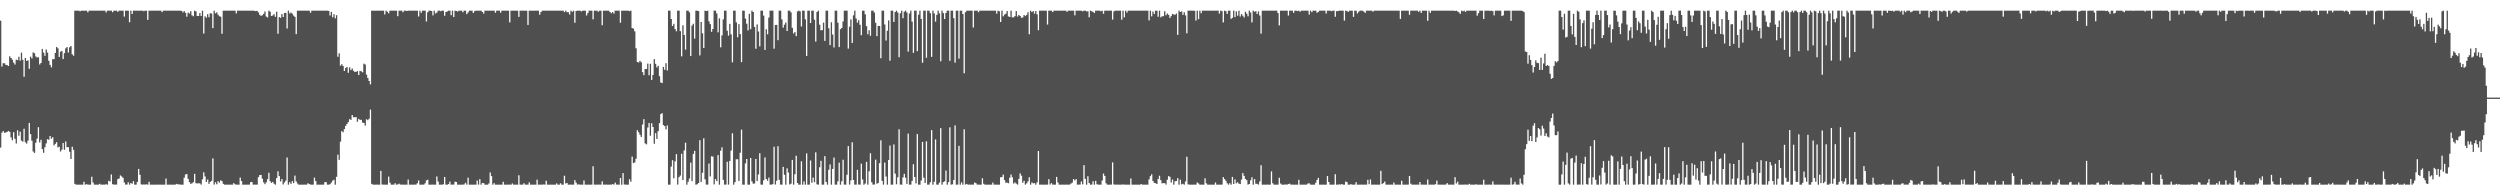 <svg xmlns="http://www.w3.org/2000/svg" width="1920" height="150"><path fill="#4f4f4f" d="M0 15.873h1v97.484H0zM1 51.169h1v50.68H1zM2 48.534h1v52.103H2zM3 48.564h1v53.44H3zM4 49.837h1v51.902H4zM5 50.045h1v51.215H5zM6 50.672h1v49.895H6zM7 43.236h1v58.015H7zM8 44.559h1v60.986H8zM9 45.811h1v61.916H9zM10 48.07h1v53.484H10zM11 49.555h1v57.054H11zM12 45.818h1v64.402H12zM13 46.175h1v53.864H13zM14 43.588h1v60.639H14zM15 46.568h1v54.571H15zM16 40.379h1v67.654H16zM17 45.923h1v62.863H17zM18 58.93h1v39.913H18zM19 44.506h1v64.77H19zM20 46.738h1v63.564H20zM21 46.328h1v61.721H21zM22 52.819h1v41.582H22zM23 43.524h1v59.462H23zM24 44.904h1v63.122H24zM25 40.249h1v76.063H25zM26 40.933h1v76.542H26zM27 43.343h1v66.274H27zM28 44.186h1v62.268H28zM29 43.932h1v53.744H29zM30 49.491h1v59.936H30zM31 48.322h1v59.066H31zM32 37.569h1v76.908H32zM33 40.418h1v76.944H33zM34 42.874h1v70.231H34zM35 38.061h1v72.09H35zM36 40.407h1v66.512H36zM37 46.678h1v60.643H37zM38 49.798h1v54.64H38zM39 51.691h1v54.83H39zM40 45.438h1v59.913H40zM41 45.479h1v66.203H41zM42 40.665h1v69.771H42zM43 36.069h1v73.161H43zM44 37.129h1v76.079H44zM45 43.732h1v68.966H45zM46 39.743h1v76.565H46zM47 39.134h1v75.75H47zM48 45.369h1v64.447H48zM49 40.803h1v74.212H49zM50 37.127h1v71.54H50zM51 36.131h1v76.896H51zM52 40.343h1v72.726H52zM53 36.374h1v80.142H53zM54 35.332h1v86.796H54zM55 41.732h1v70.952H55zM56 42.819h1v72.264H56zM57 8.201h1v133.028H57zM58 8.203h1v133.612H58zM59 8.201h1v133.607H59zM60 8.203h1v133.598H60zM61 8.643h1v133.172H61zM62 8.203h1v133.598H62zM63 8.196h1v133.607H63zM64 8.219h1v131.369H64zM65 8.21h1v133.607H65zM66 8.192h1v133.216H66zM67 9.467h1v132.337H67zM68 8.194h1v133.616H68zM69 8.189h1v133.612H69zM70 8.187h1v127.537H70zM71 8.187h1v131.996H71zM72 8.203h1v133.605H72zM73 8.187h1v133.616H73zM74 8.196h1v133.616H74zM75 8.185h1v133.626H75zM76 8.194h1v132.948H76zM77 8.208h1v133.584H77zM78 8.21h1v133.593H78zM79 8.21h1v133.582H79zM80 8.205h1v133.6H80zM81 9.579h1v131.868H81zM82 8.176h1v133.626H82zM83 8.199h1v130.661H83zM84 8.189h1v131.156H84zM85 8.208h1v125.793H85zM86 9.364h1v132.113H86zM87 8.21h1v133.58H87zM88 8.199h1v133.589H88zM89 8.194h1v133.605H89zM90 9.05h1v128.537H90zM91 8.192h1v128.858H91zM92 8.192h1v126.516H92zM93 8.192h1v127.315H93zM94 8.212h1v128.407H94zM95 12.751h1v127.377H95zM96 8.203h1v133.587H96zM97 8.192h1v133.532H97zM98 8.199h1v131.804H98zM99 17.077h1v124.736H99zM100 8.205h1v132.303H100zM101 10.732h1v130.373H101zM102 8.196h1v130.938H102zM103 8.189h1v133.635H103zM104 8.189h1v133.612H104zM105 8.199h1v131.501H105zM106 8.256h1v121.467H106zM107 8.208h1v126.042H107zM108 8.205h1v133.417H108zM109 8.189h1v133.605H109zM110 8.613h1v133.069H110zM111 8.189h1v133.605H111zM112 8.21h1v133.298H112zM113 15.271h1v126.551H113zM114 8.196h1v131.449H114zM115 8.185h1v133.63H115zM116 8.178h1v133.637H116zM117 8.199h1v133.626H117zM118 8.189h1v133.623H118zM119 8.185h1v133.63H119zM120 8.203h1v133.61H120zM121 8.196h1v133.591H121zM122 8.203h1v133.598H122zM123 8.199h1v133.621H123zM124 9.304h1v132.504H124zM125 8.199h1v133.623H125zM126 8.196h1v133.603H126zM127 8.192h1v128.913H127zM128 8.196h1v133.619H128zM129 8.18h1v133.63H129zM130 8.183h1v133.628H130zM131 8.185h1v133.626H131zM132 8.187h1v133.626H132zM133 8.194h1v133.61H133zM134 8.21h1v133.596H134zM135 8.189h1v133.035H135zM136 8.196h1v133.388H136zM137 8.187h1v133.339H137zM138 8.192h1v133.61H138zM139 8.402h1v133.406H139zM140 9.499h1v132.305H140zM141 8.514h1v128.011H141zM142 9.879h1v124.127H142zM143 12.797h1v120.904H143zM144 9.661h1v127.672H144zM145 10.382h1v129.442H145zM146 8.578h1v132.618H146zM147 11.781h1v129.009H147zM148 12.467h1v127.469H148zM149 8.196h1v125.351H149zM150 8.762h1v131.946H150zM151 12.231h1v128.684H151zM152 12.312h1v128.45H152zM153 10.034h1v130.785H153zM154 12.298h1v129.497H154zM155 8.194h1v129.517H155zM156 25.729h1v106.615H156zM157 12.554h1v122.962H157zM158 13.582h1v126.152H158zM159 10.911h1v126.947H159zM160 13.188h1v128.029H160zM161 10.197h1v129.515H161zM162 10.419h1v128.414H162zM163 21.618h1v100.057H163zM164 8.199h1v133.593H164zM165 10.249h1v129.746H165zM166 9.494h1v132.039H166zM167 11.24h1v127.897H167zM168 12.479h1v127.821H168zM169 12.792h1v125.718H169zM170 25.957h1v113.147H170zM171 8.173h1v133.062H171zM172 8.196h1v133.612H172zM173 8.192h1v133.619H173zM174 8.205h1v133.593H174zM175 8.199h1v133.605H175zM176 8.199h1v133.605H176zM177 8.194h1v133.612H177zM178 8.196h1v133.63H178zM179 8.189h1v132.463H179zM180 8.199h1v133.335H180zM181 10.286h1v131.522H181zM182 8.189h1v133.612H182zM183 8.199h1v133.619H183zM184 8.199h1v128.205H184zM185 8.196h1v130.883H185zM186 8.189h1v133.626H186zM187 8.183h1v133.632H187zM188 8.192h1v133.619H188zM189 8.205h1v133.6H189zM190 8.187h1v133.63H190zM191 8.185h1v133.614H191zM192 8.194h1v131.712H192zM193 8.208h1v131.492H193zM194 8.185h1v133.632H194zM195 8.352h1v133.44H195zM196 8.546h1v133.259H196zM197 8.281h1v133.518H197zM198 9.544h1v126.503H198zM199 11.417h1v123.019H199zM200 12.167h1v122.17H200zM201 11.749h1v125.541H201zM202 10.638h1v129.458H202zM203 8.814h1v132.667H203zM204 12.714h1v127.331H204zM205 13.424h1v124.131H205zM206 8.212h1v124.459H206zM207 9.032h1v130.165H207zM208 12.273h1v128.158H208zM209 11.897h1v127.768H209zM210 10.84h1v130.277H210zM211 12.927h1v128.876H211zM212 8.988h1v127.784H212zM213 25.93h1v105.663H213zM214 13.097h1v122.161H214zM215 13.694h1v125.631H215zM216 10.783h1v126.761H216zM217 13.078h1v128.611H217zM218 10.039h1v130.039H218zM219 9.837h1v128.849H219zM220 21.911h1v99.098H220zM221 8.212h1v133.598H221zM222 10.366h1v129.554H222zM223 9.65h1v131.584H223zM224 10.572h1v128.521H224zM225 11.991h1v128.634H225zM226 12.964h1v121.886H226zM227 26.202h1v113.118H227zM228 8.205h1v132.726H228zM229 8.192h1v133.61H229zM230 8.185h1v133.623H230zM231 8.199h1v133.603H231zM232 8.187h1v133.635H232zM233 8.203h1v133.598H233zM234 8.212h1v133.584H234zM235 8.189h1v133.616H235zM236 8.205h1v132.538H236zM237 8.199h1v133.159H237zM238 9.792h1v132.007H238zM239 8.196h1v133.616H239zM240 8.189h1v133.612H240zM241 8.189h1v128.221H241zM242 8.203h1v130.897H242zM243 8.192h1v133.621H243zM244 8.199h1v133.605H244zM245 8.185h1v133.637H245zM246 8.192h1v133.621H246zM247 8.192h1v133.628H247zM248 8.192h1v133.623H248zM249 8.203h1v131.678H249zM250 8.201h1v131.689H250zM251 8.201h1v133.605H251zM252 8.409h1v133.406H252zM253 11.902h1v129.558H253zM254 9.1h1v131.158H254zM255 13.271h1v125.461H255zM256 10.895h1v127.21H256zM257 14.081h1v127.727H257zM258 11.68h1v124.097H258zM259 43.575h1v75.235H259zM260 40.981h1v81.799H260zM261 50.377h1v58.444H261zM262 49.294h1v51.437H262zM263 50.697h1v50.884H263zM264 54.506h1v44.594H264zM265 52.281h1v44.381H265zM266 51.46h1v43.722H266zM267 55.936h1v37.842H267zM268 51.739h1v39.815H268zM269 53.849h1v38.224H269zM270 52.592h1v35.713H270zM271 54.359h1v35.701H271zM272 55.22h1v34.823H272zM273 55.197h1v34.731H273zM274 54.579h1v38.892H274zM275 57.651h1v33.639H275zM276 54.446h1v37.62H276zM277 54.847h1v37.185H277zM278 55.534h1v38.613H278zM279 48.873h1v45.555H279zM280 49.574h1v46.889H280zM281 57.273h1v34.335H281zM282 59.91h1v32.399H282zM283 62.183h1v28.995H283zM284 64.787h1v19.391H284zM285 8.196h1v133.01H285zM286 8.192h1v133.616H286zM287 8.194h1v133.612H287zM288 8.224h1v133.587H288zM289 8.194h1v133.603H289zM290 8.208h1v133.598H290zM291 8.196h1v133.61H291zM292 8.194h1v123.042H292zM293 8.196h1v133.523H293zM294 8.199h1v133.596H294zM295 11.034h1v130.776H295zM296 8.185h1v133.623H296zM297 9.057h1v132.763H297zM298 10.224h1v125.404H298zM299 8.183h1v132.087H299zM300 8.205h1v133.6H300zM301 8.18h1v133.63H301zM302 8.178h1v133.635H302zM303 8.199h1v132.52H303zM304 8.194h1v133.61H304zM305 12.463h1v129.151H305zM306 8.203h1v132.85H306zM307 8.208h1v133.571H307zM308 8.21h1v133.582H308zM309 9.432h1v132.38H309zM310 8.199h1v133.616H310zM311 8.201h1v133.61H311zM312 8.425h1v133.383H312zM313 8.187h1v129.67H313zM314 8.189h1v133.639H314zM315 8.208h1v133.603H315zM316 8.196h1v133.616H316zM317 8.194h1v133.626H317zM318 8.189h1v133.607H318zM319 8.196h1v133.6H319zM320 8.199h1v132.564H320zM321 12.637h1v125.962H321zM322 8.199h1v133.603H322zM323 9.883h1v131.923H323zM324 8.201h1v133.614H324zM325 8.199h1v133.6H325zM326 8.183h1v132.607H326zM327 16.498h1v122.046H327zM328 9.462h1v128.565H328zM329 8.194h1v133.626H329zM330 8.187h1v133.626H330zM331 8.434h1v133.374H331zM332 11.829h1v129.97H332zM333 8.187h1v133.619H333zM334 10.345h1v131.474H334zM335 9.686h1v125.862H335zM336 8.203h1v131.192H336zM337 8.208h1v133.598H337zM338 8.622h1v133.191H338zM339 8.201h1v133.607H339zM340 8.201h1v133.303H340zM341 12.06h1v123.884H341zM342 9.194h1v132.625H342zM343 8.801h1v133.01H343zM344 8.185h1v133.184H344zM345 8.189h1v131.348H345zM346 11.648h1v130.158H346zM347 8.194h1v133.605H347zM348 13.053h1v128.737H348zM349 8.189h1v131.355H349zM350 8.45h1v131.332H350zM351 8.883h1v132.925H351zM352 8.203h1v133.598H352zM353 8.203h1v133.605H353zM354 8.189h1v133.619H354zM355 9.418h1v132.392H355zM356 8.199h1v133.424H356zM357 8.196h1v132.131H357zM358 10.867h1v130.929H358zM359 9.647h1v126.791H359zM360 8.187h1v133.621H360zM361 8.205h1v133.598H361zM362 8.189h1v133.61H362zM363 9.977h1v131.838H363zM364 8.599h1v133.204H364zM365 8.189h1v133.614H365zM366 8.18h1v130.455H366zM367 8.201h1v133.589H367zM368 8.203h1v129.357H368zM369 8.21h1v133.605H369zM370 9.21h1v131.355H370zM371 10.46h1v130.167H371zM372 8.203h1v133.612H372zM373 8.194h1v133.612H373zM374 8.189h1v133.619H374zM375 8.21h1v132.667H375zM376 8.187h1v124.282H376zM377 8.208h1v127.059H377zM378 8.194h1v133.621H378zM379 8.201h1v132.449H379zM380 9.803h1v132.005H380zM381 8.194h1v133.616H381zM382 8.215h1v133.6H382zM383 8.201h1v133.605H383zM384 9.739h1v132.065H384zM385 8.185h1v133.619H385zM386 8.194h1v131.43H386zM387 8.199h1v133.605H387zM388 8.196h1v133.612H388zM389 8.196h1v133.61H389zM390 8.187h1v133.612H390zM391 17.203h1v124.546H391zM392 8.194h1v133.614H392zM393 8.201h1v132.678H393zM394 8.201h1v133.621H394zM395 8.196h1v133.616H395zM396 8.194h1v133.614H396zM397 8.201h1v133.6H397zM398 12.975h1v121.616H398zM399 8.196h1v133.614H399zM400 8.185h1v133.621H400zM401 8.183h1v133.61H401zM402 8.196h1v132.55H402zM403 8.189h1v133.619H403zM404 8.196h1v133.621H404zM405 19.151h1v122.635H405zM406 8.178h1v131.845H406zM407 8.185h1v133.63H407zM408 8.185h1v133.63H408zM409 8.242h1v133.568H409zM410 8.196h1v133.628H410zM411 8.183h1v133.621H411zM412 8.196h1v129.796H412zM413 8.192h1v133.614H413zM414 11.293h1v130.506H414zM415 9.233h1v132.582H415zM416 8.196h1v133.603H416zM417 8.199h1v133.495H417zM418 8.203h1v133.596H418zM419 8.196h1v130.6H419zM420 8.189h1v133.637H420zM421 8.187h1v133.632H421zM422 8.201h1v133.603H422zM423 8.185h1v133.63H423zM424 8.201h1v133.623H424zM425 8.201h1v133.607H425zM426 8.21h1v133.6H426zM427 8.194h1v132.66H427zM428 8.199h1v133.621H428zM429 8.183h1v133.626H429zM430 8.183h1v132.547H430zM431 8.199h1v133.61H431zM432 8.194h1v133.61H432zM433 9.327h1v125.66H433zM434 8.196h1v132.689H434zM435 9.313h1v131.192H435zM436 9.435h1v132.369H436zM437 11.188h1v130.613H437zM438 8.208h1v133.587H438zM439 9.075h1v132.74H439zM440 8.203h1v133.603H440zM441 17.505h1v120.838H441zM442 8.432h1v131.927H442zM443 8.199h1v133.61H443zM444 8.201h1v133.321H444zM445 8.199h1v133.623H445zM446 8.757h1v133.044H446zM447 8.203h1v133.61H447zM448 8.212h1v130.382H448zM449 8.21h1v133.6H449zM450 11.861h1v129.968H450zM451 10.096h1v131.714H451zM452 8.192h1v133.619H452zM453 8.18h1v133.63H453zM454 8.199h1v133.621H454zM455 14.854h1v112.822H455zM456 8.189h1v133.603H456zM457 8.208h1v133.593H457zM458 8.185h1v133.63H458zM459 9.013h1v132.786H459zM460 8.203h1v133.591H460zM461 8.192h1v133.621H461zM462 19.338h1v119.906H462zM463 8.201h1v133.612H463zM464 8.192h1v133.605H464zM465 8.203h1v133.596H465zM466 8.203h1v133.61H466zM467 8.203h1v133.61H467zM468 9.199h1v132.6H468zM469 10.174h1v131.632H469zM470 9.281h1v132.085H470zM471 10.444h1v131.355H471zM472 8.192h1v132.062H472zM473 8.199h1v133.598H473zM474 8.205h1v133.593H474zM475 8.192h1v133.616H475zM476 17.484h1v119.233H476zM477 8.201h1v133.616H477zM478 8.194h1v124.781H478zM479 8.192h1v133.472H479zM480 8.194h1v133.612H480zM481 8.21h1v133.603H481zM482 8.189h1v133.621H482zM483 8.549h1v129.084H483zM484 8.194h1v131.341H484zM485 21.568h1v98.702H485zM486 21.954h1v103.305H486zM487 24.051h1v100.684H487zM488 37.093h1v84.8H488zM489 47.639h1v52.332H489zM490 47.953h1v53.626H490zM491 46.747h1v56.709H491zM492 47.839h1v57.304H492zM493 55.41h1v40.24H493zM494 57.758h1v33.761H494zM495 53.041h1v57.089H495zM496 53.011h1v57.862H496zM497 48.839h1v49.128H497zM498 57.802h1v36.642H498zM499 48.983h1v55.28H499zM500 61.384h1v33.287H500zM501 57.571h1v39.975H501zM502 45.412h1v64.987H502zM503 48.983h1v53.241H503zM504 51.775h1v54.889H504zM505 50.544h1v50.163H505zM506 58.543h1v36.084H506zM507 63.322h1v24.31H507zM508 63.789h1v23.124H508zM509 51.377h1v44.708H509zM510 53.625h1v43.184H510zM511 48.55h1v50.81H511zM512 54.131h1v42.222H512zM513 8.192h1v133.614H513zM514 8.205h1v133.61H514zM515 14.614h1v113.355H515zM516 19.949h1v103.078H516zM517 18.301h1v118.606H517zM518 22.311h1v101.588H518zM519 24.005h1v94.365H519zM520 8.201h1v133.596H520zM521 8.194h1v127.915H521zM522 23.904h1v110.92H522zM523 43.263h1v74.83H523zM524 19.466h1v118.844H524zM525 26.834h1v88.718H525zM526 38.072h1v71.479H526zM527 8.199h1v133.607H527zM528 8.203h1v131.364H528zM529 9.469h1v127.626H529zM530 43.05h1v81.852H530zM531 19.677h1v119.442H531zM532 18.217h1v99.979H532zM533 29.659h1v86.219H533zM534 8.203h1v133.616H534zM535 8.21h1v133.298H535zM536 8.508h1v132.058H536zM537 42.565h1v65.106H537zM538 16.914h1v122.795H538zM539 25.594h1v107.075H539zM540 36.852h1v69.405H540zM541 8.189h1v129.544H541zM542 8.423h1v133.374H542zM543 8.205h1v133.587H543zM544 16.37h1v109.286H544zM545 18.542h1v116.922H545zM546 24.426h1v95.58H546zM547 22.272h1v97.995H547zM548 8.194h1v133.404H548zM549 8.185h1v129.348H549zM550 10.341h1v128.762H550zM551 24.811h1v94.266H551zM552 14.099h1v127.707H552zM553 36.376h1v79.403H553zM554 27.166h1v86.001H554zM555 14.868h1v123.262H555zM556 8.189h1v133.6H556zM557 8.199h1v133.596H557zM558 23.595h1v100.632H558zM559 27.386h1v114.411H559zM560 18.329h1v105.26H560zM561 26.376h1v89.306H561zM562 47.896h1v54.456H562zM563 8.208h1v133.603H563zM564 8.199h1v131.678H564zM565 17.196h1v105.141H565zM566 28.631h1v93.708H566zM567 18.514h1v120.46H567zM568 26.175h1v91.135H568zM569 47.74h1v51.836H569zM570 8.194h1v133.612H570zM571 8.189h1v133.616H571zM572 14.289h1v111.181H572zM573 18.217h1v103.879H573zM574 23.344h1v118.469H574zM575 10.577h1v131.243H575zM576 22.446h1v98.885H576zM577 8.187h1v131.172H577zM578 9.222h1v131.847H578zM579 20.675h1v120.218H579zM580 37.438h1v84.637H580zM581 18.764h1v120.309H581zM582 24.193h1v109.785H582zM583 35.582h1v82.117H583zM584 8.196h1v133.598H584zM585 8.196h1v133.61H585zM586 11.971h1v126.493H586zM587 38.372h1v82.504H587zM588 22.442h1v115.004H588zM589 26.31h1v112.516H589zM590 13.543h1v122.843H590zM591 8.185h1v133.612H591zM592 8.21h1v133.582H592zM593 8.205h1v133.255H593zM594 37.39h1v75.299H594zM595 19.224h1v122.518H595zM596 19.084h1v119.709H596zM597 30.892h1v81.408H597zM598 8.194h1v129.906H598zM599 8.196h1v133.6H599zM600 14.909h1v126.908H600zM601 21.224h1v106.919H601zM602 18.945h1v115.322H602zM603 17.315h1v124.489H603zM604 23.82h1v105.48H604zM605 8.199h1v124.333H605zM606 8.192h1v133.456H606zM607 9.471h1v131.588H607zM608 21.332h1v101.481H608zM609 25.706h1v116.098H609zM610 24.607h1v109.172H610zM611 27.77h1v91.856H611zM612 8.778h1v131.749H612zM613 8.201h1v133.607H613zM614 8.695h1v133.108H614zM615 20.316h1v103.529H615zM616 8.196h1v133.612H616zM617 8.196h1v131.117H617zM618 14.852h1v126.949H618zM619 42.957h1v74.869H619zM620 8.196h1v133.614H620zM621 8.199h1v133.614H621zM622 17.654h1v105.619H622zM623 8.208h1v132.099H623zM624 8.183h1v128.237H624zM625 15.099h1v124.839H625zM626 31.973h1v85.017H626zM627 9.194h1v132.376H627zM628 8.192h1v133.623H628zM629 18.926h1v109.547H629zM630 23.229h1v100.288H630zM631 23.124h1v118.689H631zM632 17.374h1v124.431H632zM633 31.416h1v88.478H633zM634 8.187h1v131.556H634zM635 8.203h1v133.603H635zM636 21.769h1v108.613H636zM637 34.639h1v91.662H637zM638 17.1h1v124.715H638zM639 26.521h1v103.223H639zM640 36.47h1v84.518H640zM641 8.183h1v133.612H641zM642 8.199h1v133.614H642zM643 17.388h1v121.87H643zM644 36.136h1v88.812H644zM645 22.403h1v119.41H645zM646 21.449h1v117.739H646zM647 16.493h1v106.193H647zM648 8.208h1v133.582H648zM649 8.21h1v133.605H649zM650 8.203h1v126.042H650zM651 37.342h1v74.912H651zM652 20.476h1v121.312H652zM653 14.891h1v123.669H653zM654 32.954h1v76.303H654zM655 11.765h1v126.452H655zM656 8.203h1v133.603H656zM657 14.165h1v127.629H657zM658 17.395h1v113.076H658zM659 15.502h1v126.205H659zM660 18.983h1v122.82H660zM661 27.033h1v98.659H661zM662 8.219h1v129.62H662zM663 8.196h1v133.63H663zM664 11.021h1v129.924H664zM665 20.119h1v104.172H665zM666 26.312h1v115.471H666zM667 23.268h1v108.318H667zM668 27.496h1v90.174H668zM669 8.187h1v131.792H669zM670 8.185h1v133.607H670zM671 9.604h1v132.092H671zM672 17.523h1v105.122H672zM673 27.743h1v113.369H673zM674 19.874h1v120.63H674zM675 19.958h1v105.351H675zM676 44.742h1v63.058H676zM677 8.194h1v130.737H677zM678 8.194h1v133.621H678zM679 18.773h1v106.072H679zM680 31.116h1v104.461H680zM681 23.589h1v118.215H681zM682 15.726h1v107.171H682zM683 46.593h1v65.203H683zM684 8.205h1v133.605H684zM685 8.187h1v133.616H685zM686 16.914h1v94.028H686zM687 9.247h1v124.065H687zM688 8.176h1v133.335H688zM689 9.634h1v126.471H689zM690 43.95h1v55.338H690zM691 10.172h1v131.6H691zM692 8.205h1v133.596H692zM693 13.987h1v122.255H693zM694 9.013h1v124.479H694zM695 8.185h1v128.322H695zM696 9.59h1v131.607H696zM697 39.629h1v62.953H697zM698 10.414h1v131.392H698zM699 8.196h1v133.598H699zM700 16.599h1v122.376H700zM701 40.601h1v85.521H701zM702 8.199h1v127.755H702zM703 8.194h1v132.667H703zM704 39.281h1v63.676H704zM705 11.339h1v130.462H705zM706 8.187h1v133.644H706zM707 14.527h1v124.134H707zM708 48.166h1v60.817H708zM709 8.205h1v128.249H709zM710 8.201h1v132.367H710zM711 44.373h1v64.189H711zM712 8.189h1v133.612H712zM713 8.199h1v133.598H713zM714 10.128h1v129.856H714zM715 43.673h1v56.281H715zM716 8.201h1v133.612H716zM717 10.366h1v129.268H717zM718 16.644h1v90.48H718zM719 11.428h1v130.364H719zM720 8.185h1v133.619H720zM721 10.249h1v130.014H721zM722 47.067h1v51.364H722zM723 8.192h1v133.612H723zM724 10.098h1v129.737H724zM725 14.6h1v124.658H725zM726 9.993h1v120.973H726zM727 8.18h1v133.642H727zM728 8.194h1v131.609H728zM729 46.701h1v51.103H729zM730 8.196h1v133.61H730zM731 8.215h1v133.374H731zM732 13.948h1v124.25H732zM733 48.148h1v48.144H733zM734 8.201h1v133.603H734zM735 8.208h1v133.584H735zM736 45.033h1v66.986H736zM737 8.199h1v133.605H737zM738 8.201h1v131.863H738zM739 10.732h1v131.074H739zM740 56.245h1v43.09H740zM741 9.391h1v132.321H741zM742 8.189h1v133.081H742zM743 8.194h1v133.621H743zM744 8.196h1v133.6H744zM745 8.201h1v133.612H745zM746 8.192h1v133.591H746zM747 21.128h1v120.685H747zM748 8.201h1v132.005H748zM749 8.192h1v132.467H749zM750 8.185h1v133.527H750zM751 9.384h1v132.426H751zM752 8.183h1v133.621H752zM753 8.192h1v133.607H753zM754 8.187h1v128.714H754zM755 8.212h1v132.907H755zM756 8.176h1v133.635H756zM757 8.183h1v133.635H757zM758 8.187h1v133.632H758zM759 8.187h1v133.632H759zM760 8.199h1v133.607H760zM761 8.189h1v133.614H761zM762 8.208h1v132.026H762zM763 8.201h1v133.603H763zM764 8.199h1v133.6H764zM765 10.497h1v131.312H765zM766 8.173h1v133.63H766zM767 8.631h1v133.182H767zM768 16.905h1v119.304H768zM769 8.203h1v127.761H769zM770 12.536h1v121.552H770zM771 11.201h1v127.084H771zM772 10.538h1v129.799H772zM773 8.508h1v131.767H773zM774 12.575h1v128.174H774zM775 13.055h1v123.44H775zM776 8.194h1v125.871H776zM777 13.371h1v122.836H777zM778 13.312h1v127.64H778zM779 12.371h1v127.711H779zM780 8.489h1v132.566H780zM781 12.719h1v129.078H781zM782 11.483h1v125.871H782zM783 12.309h1v120.819H783zM784 13.676h1v121.211H784zM785 13.433h1v126.906H785zM786 11.54h1v127.249H786zM787 12.403h1v129.396H787zM788 11.43h1v129.371H788zM789 9.384h1v129.863H789zM790 26.296h1v109.838H790zM791 8.185h1v133.632H791zM792 9.281h1v130.838H792zM793 8.519h1v132.287H793zM794 10.517h1v130.135H794zM795 8.446h1v133.36H795zM796 10.989h1v129.091H796zM797 23.199h1v92.767H797zM798 8.199h1v133.619H798zM799 8.192h1v133.561H799zM800 8.192h1v133.614H800zM801 8.187h1v133.616H801zM802 8.189h1v133.623H802zM803 8.199h1v133.623H803zM804 18.819h1v122.976H804zM805 8.21h1v129.419H805zM806 8.203h1v133.527H806zM807 8.199h1v132.454H807zM808 9.249h1v132.534H808zM809 8.187h1v133.623H809zM810 8.199h1v133.614H810zM811 8.199h1v127.661H811zM812 8.196h1v131.973H812zM813 8.192h1v133.616H813zM814 8.185h1v133.626H814zM815 8.185h1v133.63H815zM816 8.203h1v133.605H816zM817 8.189h1v133.61H817zM818 8.203h1v133.6H818zM819 9.048h1v132.751H819zM820 8.199h1v133.605H820zM821 8.194h1v133.596H821zM822 8.199h1v132.783H822zM823 8.201h1v132.085H823zM824 8.196h1v129.263H824zM825 11.758h1v126.83H825zM826 8.194h1v129.334H826zM827 8.189h1v133.616H827zM828 8.203h1v133.589H828zM829 8.194h1v133.525H829zM830 8.199h1v131.167H830zM831 8.707h1v132.799H831zM832 8.194h1v118.622H832zM833 8.192h1v129.194H833zM834 8.702h1v133.113H834zM835 8.681h1v126.704H835zM836 13.243h1v127.288H836zM837 8.192h1v133.614H837zM838 8.645h1v133.09H838zM839 9.148h1v130.071H839zM840 10.02h1v131.794H840zM841 8.199h1v130.7H841zM842 8.185h1v133.326H842zM843 8.189h1v133.619H843zM844 8.189h1v133.616H844zM845 8.627h1v133.175H845zM846 8.187h1v130.481H846zM847 10.59h1v122.76H847zM848 8.199h1v126.933H848zM849 8.196h1v132.607H849zM850 8.201h1v133.612H850zM851 8.194h1v133.61H851zM852 8.212h1v133.605H852zM853 8.203h1v133.596H853zM854 15.054h1v109.647H854zM855 8.734h1v132.95H855zM856 8.203h1v133.593H856zM857 8.196h1v133.607H857zM858 8.194h1v133.605H858zM859 8.183h1v133.635H859zM860 8.183h1v133.626H860zM861 15.138h1v126.661H861zM862 8.187h1v133.5H862zM863 13.309h1v128.48H863zM864 8.203h1v133.61H864zM865 9.673h1v132.131H865zM866 8.192h1v133.628H866zM867 8.192h1v133.619H867zM868 8.176h1v128.883H868zM869 8.189h1v133.628H869zM870 8.196h1v133.616H870zM871 8.194h1v133.619H871zM872 8.183h1v133.63H872zM873 8.199h1v133.61H873zM874 8.185h1v133.619H874zM875 8.196h1v133.612H875zM876 8.192h1v133.156H876zM877 8.194h1v133.616H877zM878 8.196h1v133.607H878zM879 8.196h1v133.612H879zM880 8.185h1v133.639H880zM881 8.192h1v133.623H881zM882 15.674h1v122.122H882zM883 8.185h1v127.109H883zM884 12.545h1v121.36H884zM885 8.846h1v130.103H885zM886 10.707h1v129.751H886zM887 8.199h1v132.49H887zM888 8.231h1v133.106H888zM889 12.836h1v124.598H889zM890 8.205h1v126.761H890zM891 13.323h1v125.003H891zM892 12.483h1v128.295H892zM893 12.458h1v128.212H893zM894 8.624h1v132.026H894zM895 11.746h1v130.048H895zM896 10.414h1v127.622H896zM897 11.362h1v123.841H897zM898 13.79h1v122.019H898zM899 12.314h1v127.853H899zM900 10.705h1v127.153H900zM901 11.119h1v130.684H901zM902 11.332h1v127.89H902zM903 10.368h1v128.636H903zM904 26.779h1v110.009H904zM905 8.196h1v133.614H905zM906 9.203h1v128.798H906zM907 8.718h1v132.905H907zM908 11.426h1v129.741H908zM909 9.396h1v132.417H909zM910 11.813h1v127.567H910zM911 25.603h1v94.77H911zM912 8.208h1v133.349H912zM913 8.187h1v133.616H913zM914 8.185h1v133.616H914zM915 8.201h1v133.603H915zM916 8.192h1v133.628H916zM917 8.299h1v133.497H917zM918 15.77h1v126.036H918zM919 8.199h1v131.939H919zM920 14.71h1v126.18H920zM921 8.185h1v133.616H921zM922 10.208h1v131.595H922zM923 8.183h1v133.619H923zM924 8.187h1v133.614H924zM925 8.194h1v128.739H925zM926 8.199h1v132.607H926zM927 8.201h1v133.614H927zM928 8.201h1v133.603H928zM929 8.196h1v133.614H929zM930 8.189h1v133.614H930zM931 8.194h1v133.61H931zM932 8.199h1v133.605H932zM933 8.199h1v131.955H933zM934 8.176h1v133.63H934zM935 8.194h1v133.614H935zM936 10.432h1v131.38H936zM937 8.189h1v133.628H937zM938 8.544h1v133.241H938zM939 17.18h1v118.837H939zM940 8.215h1v129.313H940zM941 8.588h1v130.281H941zM942 10.673h1v130.082H942zM943 8.212h1v133.593H943zM944 8.212h1v132.424H944zM945 14.486h1v127.338H945zM946 13.692h1v122.195H946zM947 8.201h1v133.092H947zM948 13.083h1v124.678H948zM949 8.725h1v132.044H949zM950 12.016h1v127.901H950zM951 8.201h1v132.87H951zM952 12.719h1v128.668H952zM953 10.803h1v127.125H953zM954 12.103h1v120.819H954zM955 13.419h1v121.657H955zM956 9.02h1v128.377H956zM957 10.503h1v127.913H957zM958 12.547h1v129.249H958zM959 8.208h1v133.081H959zM960 9.624h1v128.846H960zM961 17.187h1v118.952H961zM962 8.201h1v133.598H962zM963 9.013h1v128.494H963zM964 8.601h1v132.493H964zM965 10.776h1v130.41H965zM966 8.752h1v133.042H966zM967 11.938h1v127.402H967zM968 25.871h1v101.007H968zM969 8.194h1v133.619H969zM970 8.183h1v133.642H970zM971 8.196h1v133.626H971zM972 8.187h1v133.614H972zM973 8.192h1v133.596H973zM974 8.189h1v133.626H974zM975 8.189h1v133.619H975zM976 8.18h1v123.451H976zM977 8.199h1v132.561H977zM978 8.203h1v133.607H978zM979 8.183h1v133.623H979zM980 8.192h1v133.616H980zM981 10.05h1v131.758H981zM982 19.482h1v117.015H982zM983 8.183h1v132.747H983zM984 8.196h1v133.614H984zM985 8.189h1v133.614H985zM986 8.196h1v133.621H986zM987 8.187h1v133.424H987zM988 8.21h1v133.603H988zM989 11.932h1v129.389H989zM990 8.196h1v132.861H990zM991 8.205h1v133.598H991zM992 8.189h1v133.607H992zM993 9.828h1v131.978H993zM994 8.189h1v133.612H994zM995 8.194h1v133.619H995zM996 8.496h1v133.31H996zM997 8.199h1v129.908H997zM998 8.968h1v132.838H998zM999 8.196h1v133.626H999zM1000 8.203h1v133.603H1000zM1001 8.208h1v133.619H1001zM1002 8.196h1v133.616H1002zM1003 8.21h1v133.587H1003zM1004 8.208h1v132.76H1004zM1005 11.208h1v129.524H1005zM1006 8.196h1v133.596H1006zM1007 9.373h1v132.431H1007zM1008 8.203h1v133.603H1008zM1009 8.194h1v133.607H1009zM1010 8.185h1v132.206H1010zM1011 9.798h1v128.398H1011zM1012 9.103h1v127.487H1012zM1013 8.205h1v133.616H1013zM1014 8.203h1v133.598H1014zM1015 8.215h1v133.589H1015zM1016 8.21h1v133.607H1016zM1017 8.21h1v133.593H1017zM1018 10.387h1v131.421H1018zM1019 8.201h1v127.011H1019zM1020 8.199h1v131.586H1020zM1021 8.189h1v133.63H1021zM1022 8.583h1v133.218H1022zM1023 8.194h1v133.619H1023zM1024 8.208h1v133.582H1024zM1025 12.872h1v120.938H1025zM1026 8.544h1v133.262H1026zM1027 8.544h1v133.259H1027zM1028 8.187h1v133.385H1028zM1029 8.189h1v133.605H1029zM1030 8.21h1v133.115H1030zM1031 8.194h1v133.61H1031zM1032 15.804h1v125.999H1032zM1033 8.21h1v131.183H1033zM1034 8.51h1v131.371H1034zM1035 9.1h1v132.71H1035zM1036 8.192h1v133.614H1036zM1037 8.21h1v133.209H1037zM1038 8.189h1v133.635H1038zM1039 12.936h1v128.869H1039zM1040 8.196h1v133.603H1040zM1041 8.194h1v131.719H1041zM1042 10.366h1v131.437H1042zM1043 9.034h1v132.774H1043zM1044 8.196h1v133.61H1044zM1045 8.212h1v133.582H1045zM1046 8.196h1v133.605H1046zM1047 8.986h1v132.815H1047zM1048 9.895h1v131.902H1048zM1049 8.194h1v133.628H1049zM1050 8.183h1v129.879H1050zM1051 8.205h1v133.241H1051zM1052 8.194h1v129.638H1052zM1053 8.203h1v133.614H1053zM1054 8.954h1v132.85H1054zM1055 8.215h1v133.584H1055zM1056 8.192h1v133.621H1056zM1057 8.187h1v133.626H1057zM1058 8.185h1v133.628H1058zM1059 8.185h1v133.619H1059zM1060 8.201h1v122.98H1060zM1061 8.194h1v133.177H1061zM1062 8.189h1v132.408H1062zM1063 8.194h1v131.238H1063zM1064 8.194h1v133.61H1064zM1065 8.192h1v133.61H1065zM1066 8.196h1v133.61H1066zM1067 8.185h1v133.63H1067zM1068 8.196h1v133.603H1068zM1069 8.189h1v133.616H1069zM1070 8.18h1v131.998H1070zM1071 8.192h1v133.607H1071zM1072 8.189h1v133.616H1072zM1073 8.224h1v133.589H1073zM1074 8.189h1v133.619H1074zM1075 14.525h1v127.283H1075zM1076 8.183h1v130.62H1076zM1077 8.189h1v133.607H1077zM1078 8.189h1v133.619H1078zM1079 8.192h1v133.61H1079zM1080 8.189h1v133.632H1080zM1081 8.192h1v133.598H1081zM1082 11.346h1v123.811H1082zM1083 8.196h1v132.84H1083zM1084 8.185h1v133.626H1084zM1085 8.185h1v133.628H1085zM1086 8.18h1v133.614H1086zM1087 8.196h1v133.612H1087zM1088 8.199h1v133.6H1088zM1089 9.05h1v132.765H1089zM1090 8.201h1v131.575H1090zM1091 9.938h1v131.865H1091zM1092 8.185h1v133.614H1092zM1093 8.192h1v133.628H1093zM1094 8.199h1v133.619H1094zM1095 8.192h1v133.616H1095zM1096 15.965h1v121.863H1096zM1097 8.189h1v133.612H1097zM1098 9.892h1v131.893H1098zM1099 8.203h1v133.612H1099zM1100 8.192h1v133.612H1100zM1101 8.187h1v133.628H1101zM1102 8.194h1v133.248H1102zM1103 8.205h1v130.504H1103zM1104 8.194h1v133.616H1104zM1105 8.203h1v133.596H1105zM1106 8.194h1v133.621H1106zM1107 8.199h1v133.607H1107zM1108 8.192h1v133.616H1108zM1109 8.192h1v133.612H1109zM1110 8.196h1v133.449H1110zM1111 8.183h1v132.46H1111zM1112 8.185h1v133.61H1112zM1113 8.203h1v133.614H1113zM1114 8.192h1v133.605H1114zM1115 8.194h1v133.614H1115zM1116 8.201h1v133.623H1116zM1117 8.469h1v127.601H1117zM1118 8.208h1v132.717H1118zM1119 8.803h1v130.721H1119zM1120 9.528h1v132.275H1120zM1121 10.654h1v131.151H1121zM1122 8.196h1v133.607H1122zM1123 8.647h1v133.168H1123zM1124 8.199h1v133.591H1124zM1125 9.126h1v132.596H1125zM1126 8.203h1v133.607H1126zM1127 8.21h1v133.6H1127zM1128 8.203h1v132.957H1128zM1129 8.203h1v133.607H1129zM1130 8.199h1v133.603H1130zM1131 8.196h1v133.614H1131zM1132 8.21h1v133.61H1132zM1133 8.205h1v133.333H1133zM1134 12.057h1v129.751H1134zM1135 10.066h1v131.744H1135zM1136 8.205h1v133.605H1136zM1137 8.18h1v133.621H1137zM1138 8.201h1v133.598H1138zM1139 14.58h1v123.477H1139zM1140 8.196h1v133.616H1140zM1141 8.183h1v133.621H1141zM1142 8.203h1v133.598H1142zM1143 8.199h1v133.6H1143zM1144 8.377h1v133.429H1144zM1145 8.203h1v133.598H1145zM1146 8.562h1v130.776H1146zM1147 11.801h1v129.989H1147zM1148 8.196h1v133.605H1148zM1149 8.199h1v133.612H1149zM1150 8.199h1v133.598H1150zM1151 8.201h1v133.614H1151zM1152 8.192h1v133.591H1152zM1153 12.332h1v129.467H1153zM1154 11.762h1v130.034H1154zM1155 8.203h1v133.603H1155zM1156 8.196h1v133.605H1156zM1157 8.187h1v133.621H1157zM1158 8.194h1v133.623H1158zM1159 8.205h1v133.603H1159zM1160 16.049h1v120.414H1160zM1161 8.21h1v133.591H1161zM1162 8.189h1v133.323H1162zM1163 8.199h1v131.412H1163zM1164 8.205h1v133.593H1164zM1165 8.183h1v133.612H1165zM1166 8.187h1v133.623H1166zM1167 8.189h1v128.924H1167zM1168 8.189h1v132.662H1168zM1169 8.48h1v133.317H1169zM1170 9.315h1v124.923H1170zM1171 39.526h1v75.058H1171zM1172 39.954h1v70.751H1172zM1173 48.901h1v50.687H1173zM1174 42.41h1v65.779H1174zM1175 45.975h1v58.471H1175zM1176 50.02h1v58.386H1176zM1177 55.689h1v40.87H1177zM1178 51.45h1v43.154H1178zM1179 46.36h1v62.694H1179zM1180 48.292h1v57.256H1180zM1181 48.507h1v49.821H1181zM1182 53.771h1v45.53H1182zM1183 44.35h1v59.767H1183zM1184 53.661h1v42.882H1184zM1185 48.747h1v49.943H1185zM1186 41.277h1v63.136H1186zM1187 50.706h1v51.675H1187zM1188 49.928h1v54.923H1188zM1189 50.64h1v54.873H1189zM1190 56.635h1v36.702H1190zM1191 60.606h1v29.991H1191zM1192 59.926h1v27.345H1192zM1193 50.626h1v45.74H1193zM1194 46.98h1v56.86H1194zM1195 47.985h1v55.864H1195zM1196 46.825h1v54.127H1196zM1197 8.192h1v133.623H1197zM1198 8.201h1v133.603H1198zM1199 13.101h1v120.856H1199zM1200 22.728h1v101.344H1200zM1201 10.572h1v131.238H1201zM1202 28.832h1v97.78H1202zM1203 28.274h1v88.906H1203zM1204 8.185h1v132.68H1204zM1205 8.205h1v133.584H1205zM1206 19.926h1v101.916H1206zM1207 26.404h1v94.907H1207zM1208 10.59h1v131.213H1208zM1209 28.329h1v96.574H1209zM1210 34.557h1v84.905H1210zM1211 8.194h1v133.603H1211zM1212 8.995h1v132.802H1212zM1213 14.898h1v126.823H1213zM1214 36.232h1v89.153H1214zM1215 17.741h1v124.067H1215zM1216 15.603h1v110.336H1216zM1217 35.415h1v85.01H1217zM1218 8.208h1v133.2H1218zM1219 8.205h1v133.6H1219zM1220 8.201h1v128.366H1220zM1221 37.351h1v74.951H1221zM1222 22.014h1v119.78H1222zM1223 17.086h1v119.107H1223zM1224 34.007h1v73.632H1224zM1225 11.465h1v126.635H1225zM1226 8.192h1v133.614H1226zM1227 11.508h1v130.311H1227zM1228 15.381h1v119.377H1228zM1229 8.199h1v133.479H1229zM1230 29.292h1v99.593H1230zM1231 26.949h1v96.729H1231zM1232 8.194h1v124.356H1232zM1233 8.192h1v133.603H1233zM1234 11.559h1v129.359H1234zM1235 21.021h1v102.401H1235zM1236 18.823h1v122.983H1236zM1237 32.641h1v86.597H1237zM1238 22.433h1v97.702H1238zM1239 8.221h1v133.58H1239zM1240 8.189h1v133.621H1240zM1241 11.84h1v129.961H1241zM1242 16.589h1v107.368H1242zM1243 20.755h1v121.048H1243zM1244 26.225h1v103.481H1244zM1245 17.933h1v102.298H1245zM1246 8.208h1v118.574H1246zM1247 8.189h1v130.904H1247zM1248 8.203h1v133.607H1248zM1249 18.853h1v106.86H1249zM1250 30.959h1v110.829H1250zM1251 23.444h1v106.665H1251zM1252 20.874h1v99.112H1252zM1253 29.359h1v99.721H1253zM1254 8.21h1v133.589H1254zM1255 8.192h1v133.626H1255zM1256 13.712h1v119.547H1256zM1257 23.177h1v100.124H1257zM1258 16.5h1v125.299H1258zM1259 17.867h1v123.417H1259zM1260 25.168h1v91.238H1260zM1261 8.196h1v133.172H1261zM1262 8.187h1v133.612H1262zM1263 20.437h1v102.151H1263zM1264 25.774h1v96.159H1264zM1265 15.193h1v126.613H1265zM1266 22.714h1v112.353H1266zM1267 32.135h1v87.929H1267zM1268 8.189h1v133.61H1268zM1269 9.247h1v132.564H1269zM1270 15.459h1v126.251H1270zM1271 35.094h1v90.428H1271zM1272 19.002h1v122.809H1272zM1273 12.909h1v124.461H1273zM1274 30.572h1v102.397H1274zM1275 8.187h1v133.632H1275zM1276 8.201h1v133.598H1276zM1277 8.194h1v129.171H1277zM1278 36.582h1v76.393H1278zM1279 22.417h1v119.38H1279zM1280 17.743h1v120.348H1280zM1281 29.784h1v83.291H1281zM1282 11.618h1v126.496H1282zM1283 8.196h1v133.626H1283zM1284 11.385h1v130.433H1284zM1285 15.617h1v118.503H1285zM1286 12.183h1v129.622H1286zM1287 15.905h1v125.905H1287zM1288 18.416h1v118.343H1288zM1289 8.212h1v124.948H1289zM1290 8.18h1v133.63H1290zM1291 11.531h1v129.405H1291zM1292 20.771h1v103.046H1292zM1293 23.82h1v117.984H1293zM1294 20.549h1v115.683H1294zM1295 27.699h1v98.892H1295zM1296 8.201h1v133.605H1296zM1297 8.201h1v133.623H1297zM1298 11.819h1v129.991H1298zM1299 16.839h1v108.524H1299zM1300 11.936h1v122.939H1300zM1301 8.208h1v118.32H1301zM1302 8.189h1v129.757H1302zM1303 8.203h1v120.984H1303zM1304 8.201h1v130.487H1304zM1305 8.203h1v133.607H1305zM1306 19.292h1v104.523H1306zM1307 36.841h1v95.674H1307zM1308 8.199h1v115.452H1308zM1309 8.75h1v126.267H1309zM1310 35.973h1v99.099H1310zM1311 8.203h1v133.61H1311zM1312 8.215h1v133.584H1312zM1313 13.138h1v120.726H1313zM1314 22.817h1v101.044H1314zM1315 16.555h1v125.248H1315zM1316 18.333h1v120.355H1316zM1317 26.079h1v90.254H1317zM1318 8.189h1v132.834H1318zM1319 8.199h1v133.607H1319zM1320 20.222h1v101.996H1320zM1321 26.056h1v95.585H1321zM1322 14.667h1v127.123H1322zM1323 26.445h1v103.358H1323zM1324 33.382h1v84.603H1324zM1325 8.189h1v133.614H1325zM1326 9.162h1v132.644H1326zM1327 15.321h1v126.425H1327zM1328 35.326h1v90.154H1328zM1329 18.688h1v123.095H1329zM1330 18.546h1v118.757H1330zM1331 33.68h1v92.229H1331zM1332 8.201h1v133.603H1332zM1333 8.192h1v133.61H1333zM1334 26.917h1v110.085H1334zM1335 36.694h1v86.201H1335zM1336 22.414h1v119.391H1336zM1337 15.781h1v122.568H1337zM1338 32.703h1v76.903H1338zM1339 11.607h1v126.489H1339zM1340 8.201h1v133.598H1340zM1341 11.517h1v130.291H1341zM1342 22.856h1v112.097H1342zM1343 11.19h1v130.616H1343zM1344 17.246h1v124.12H1344zM1345 23.305h1v106.571H1345zM1346 8.178h1v124.584H1346zM1347 8.185h1v133.619H1347zM1348 11.765h1v129.169H1348zM1349 20.462h1v103.877H1349zM1350 23.744h1v118.071H1350zM1351 21.622h1v111.215H1351zM1352 29.491h1v93.534H1352zM1353 8.203h1v133.589H1353zM1354 8.183h1v133.628H1354zM1355 11.856h1v129.945H1355zM1356 16.713h1v107.059H1356zM1357 20.359h1v121.449H1357zM1358 20.885h1v118.263H1358zM1359 17.406h1v107.04H1359zM1360 8.187h1v118.821H1360zM1361 8.189h1v130.865H1361zM1362 8.192h1v133.614H1362zM1363 18.853h1v106.896H1363zM1364 30.938h1v110.861H1364zM1365 20.737h1v116.514H1365zM1366 15.779h1v107.104H1366zM1367 29.352h1v99.741H1367zM1368 9.334h1v132.461H1368zM1369 8.194h1v133.61H1369zM1370 38.228h1v72.996H1370zM1371 8.196h1v128.302H1371zM1372 8.18h1v131.433H1372zM1373 9.396h1v130.121H1373zM1374 43.581h1v56.287H1374zM1375 9.27h1v132.55H1375zM1376 8.208h1v133.582H1376zM1377 9.503h1v101.629H1377zM1378 8.192h1v123.113H1378zM1379 8.196h1v131.534H1379zM1380 9.393h1v130.288H1380zM1381 39.262h1v63.914H1381zM1382 9.242h1v132.573H1382zM1383 8.192h1v133.607H1383zM1384 9.972h1v130.421H1384zM1385 8.183h1v123.516H1385zM1386 8.199h1v128.173H1386zM1387 9.361h1v130.201H1387zM1388 38.816h1v64.692H1388zM1389 11.247h1v130.568H1389zM1390 8.208h1v133.605H1390zM1391 9.524h1v130.3H1391zM1392 34.843h1v73.108H1392zM1393 8.192h1v128.579H1393zM1394 8.654h1v130.913H1394zM1395 43.973h1v66.97H1395zM1396 10.036h1v131.776H1396zM1397 8.192h1v125.949H1397zM1398 10.117h1v130.508H1398zM1399 57.404h1v42.811H1399zM1400 8.185h1v132.513H1400zM1401 10.396h1v129.153H1401zM1402 34.875h1v75.937H1402zM1403 16.264h1v125.555H1403zM1404 8.196h1v133.607H1404zM1405 10.249h1v130.742H1405zM1406 46.543h1v51.753H1406zM1407 8.189h1v132.921H1407zM1408 14.719h1v122.44H1408zM1409 17.155h1v93.598H1409zM1410 14.028h1v127.784H1410zM1411 8.217h1v133.587H1411zM1412 8.194h1v131.458H1412zM1413 46.559h1v51.108H1413zM1414 8.196h1v130.957H1414zM1415 12.428h1v128.668H1415zM1416 12.87h1v126.553H1416zM1417 28.686h1v108.236H1417zM1418 8.192h1v133.621H1418zM1419 9.624h1v131.856H1419zM1420 44.252h1v61.218H1420zM1421 8.187h1v133.603H1421zM1422 8.189h1v133.598H1422zM1423 11.179h1v130.54H1423zM1424 39.924h1v61.428H1424zM1425 8.194h1v129.29H1425zM1426 8.201h1v133.614H1426zM1427 8.201h1v133.61H1427zM1428 8.196h1v133.619H1428zM1429 8.189h1v133.619H1429zM1430 8.183h1v133.626H1430zM1431 8.196h1v119.402H1431zM1432 8.194h1v123.124H1432zM1433 8.196h1v132.57H1433zM1434 8.199h1v133.612H1434zM1435 8.199h1v133.612H1435zM1436 8.192h1v133.616H1436zM1437 11.002h1v130.808H1437zM1438 21.883h1v114.543H1438zM1439 8.208h1v132.644H1439zM1440 8.194h1v133.619H1440zM1441 8.189h1v133.619H1441zM1442 8.194h1v133.623H1442zM1443 8.201h1v133.438H1443zM1444 8.189h1v133.621H1444zM1445 11.943h1v129.375H1445zM1446 8.205h1v132.868H1446zM1447 8.194h1v133.616H1447zM1448 8.196h1v133.612H1448zM1449 9.821h1v131.987H1449zM1450 8.185h1v133.635H1450zM1451 8.196h1v133.607H1451zM1452 8.464h1v133.33H1452zM1453 8.203h1v129.904H1453zM1454 8.981h1v132.838H1454zM1455 8.185h1v133.621H1455zM1456 8.203h1v133.6H1456zM1457 8.196h1v133.614H1457zM1458 8.203h1v133.612H1458zM1459 9.032h1v132.779H1459zM1460 8.185h1v132.831H1460zM1461 11.215h1v129.522H1461zM1462 8.199h1v133.61H1462zM1463 9.357h1v132.44H1463zM1464 8.192h1v133.603H1464zM1465 8.196h1v133.603H1465zM1466 8.194h1v132.193H1466zM1467 9.409h1v128.787H1467zM1468 8.855h1v129.876H1468zM1469 8.201h1v133.61H1469zM1470 8.192h1v133.621H1470zM1471 8.201h1v133.621H1471zM1472 8.189h1v133.628H1472zM1473 8.203h1v132.861H1473zM1474 10.7h1v131.108H1474zM1475 8.196h1v131.163H1475zM1476 8.183h1v130.803H1476zM1477 8.201h1v133.61H1477zM1478 8.185h1v133.635H1478zM1479 8.178h1v133.626H1479zM1480 8.196h1v133.612H1480zM1481 13.435h1v128.366H1481zM1482 8.514h1v133.291H1482zM1483 9.068h1v132.744H1483zM1484 8.192h1v133.385H1484zM1485 8.18h1v133.646H1485zM1486 8.228h1v133.577H1486zM1487 8.194h1v133.63H1487zM1488 15.967h1v111.771H1488zM1489 8.201h1v131.245H1489zM1490 8.514h1v131.341H1490zM1491 9.073h1v132.733H1491zM1492 8.189h1v133.623H1492zM1493 8.199h1v133.218H1493zM1494 8.796h1v133.01H1494zM1495 12.914h1v128.885H1495zM1496 8.199h1v133.603H1496zM1497 8.192h1v131.728H1497zM1498 10.375h1v131.424H1498zM1499 9.052h1v132.751H1499zM1500 8.185h1v133.616H1500zM1501 8.203h1v133.614H1501zM1502 8.203h1v133.598H1502zM1503 8.972h1v132.84H1503zM1504 9.879h1v131.925H1504zM1505 8.18h1v133.635H1505zM1506 8.187h1v129.869H1506zM1507 8.201h1v133.266H1507zM1508 8.192h1v129.652H1508zM1509 8.203h1v133.598H1509zM1510 8.922h1v132.877H1510zM1511 8.205h1v133.612H1511zM1512 8.187h1v133.621H1512zM1513 8.199h1v133.616H1513zM1514 8.185h1v133.623H1514zM1515 8.208h1v133.591H1515zM1516 8.21h1v122.934H1516zM1517 8.187h1v133.188H1517zM1518 8.192h1v132.41H1518zM1519 8.189h1v133.614H1519zM1520 8.215h1v133.596H1520zM1521 8.18h1v133.63H1521zM1522 8.199h1v133.616H1522zM1523 8.189h1v133.619H1523zM1524 8.196h1v133.614H1524zM1525 8.194h1v133.628H1525zM1526 8.185h1v132H1526zM1527 8.201h1v133.61H1527zM1528 8.201h1v133.591H1528zM1529 8.203h1v133.605H1529zM1530 8.185h1v133.628H1530zM1531 8.185h1v133.607H1531zM1532 8.189h1v130.618H1532zM1533 8.192h1v133.616H1533zM1534 8.178h1v133.632H1534zM1535 8.196h1v133.619H1535zM1536 8.192h1v133.623H1536zM1537 8.196h1v133.6H1537zM1538 12.785h1v126.269H1538zM1539 8.192h1v133.596H1539zM1540 8.199h1v133.616H1540zM1541 8.201h1v133.61H1541zM1542 8.189h1v133.626H1542zM1543 8.189h1v133.623H1543zM1544 8.196h1v133.61H1544zM1545 8.212h1v124.802H1545zM1546 8.189h1v126.912H1546zM1547 8.192h1v133.614H1547zM1548 8.194h1v133.616H1548zM1549 8.196h1v133.61H1549zM1550 8.187h1v133.635H1550zM1551 10.38h1v131.44H1551zM1552 14.477h1v123.115H1552zM1553 8.203h1v133.619H1553zM1554 8.205h1v133.589H1554zM1555 8.199h1v133.61H1555zM1556 8.196h1v133.616H1556zM1557 8.201h1v133.607H1557zM1558 8.196h1v133.14H1558zM1559 10.222h1v131.579H1559zM1560 8.199h1v131.657H1560zM1561 8.194h1v133.628H1561zM1562 8.215h1v133.584H1562zM1563 8.83h1v132.978H1563zM1564 8.185h1v133.619H1564zM1565 8.18h1v133.628H1565zM1566 8.196h1v133.603H1566zM1567 8.215h1v131.046H1567zM1568 8.201h1v133.614H1568zM1569 8.196h1v133.605H1569zM1570 8.201h1v133.605H1570zM1571 8.611h1v133.193H1571zM1572 8.194h1v133.614H1572zM1573 8.796h1v133.019H1573zM1574 8.192h1v133.5H1574zM1575 11.3h1v128.114H1575zM1576 8.219h1v133.58H1576zM1577 8.734h1v133.069H1577zM1578 8.187h1v133.621H1578zM1579 8.199h1v133.605H1579zM1580 8.194h1v132.115H1580zM1581 9.19h1v128.686H1581zM1582 8.636h1v132.989H1582zM1583 8.199h1v133.61H1583zM1584 8.196h1v133.619H1584zM1585 8.201h1v133.619H1585zM1586 8.189h1v133.614H1586zM1587 8.199h1v133.619H1587zM1588 8.224h1v133.596H1588zM1589 8.187h1v131.872H1589zM1590 8.199h1v131.483H1590zM1591 8.212h1v133.589H1591zM1592 8.192h1v133.621H1592zM1593 8.187h1v133.614H1593zM1594 8.183h1v133.603H1594zM1595 16.113h1v125.695H1595zM1596 8.94h1v131.087H1596zM1597 8.572h1v133.214H1597zM1598 8.201h1v133.612H1598zM1599 8.189h1v133.616H1599zM1600 8.208h1v133.598H1600zM1601 8.194h1v133.596H1601zM1602 19.869h1v103.655H1602zM1603 8.306h1v133.511H1603zM1604 8.208h1v133.603H1604zM1605 8.201h1v133.605H1605zM1606 8.194h1v133.378H1606zM1607 8.194h1v133.616H1607zM1608 9.629h1v132.174H1608zM1609 16.344h1v125.47H1609zM1610 8.208h1v132.193H1610zM1611 8.194h1v131.918H1611zM1612 8.192h1v133.607H1612zM1613 8.196h1v133.605H1613zM1614 8.199h1v133.623H1614zM1615 8.196h1v133.61H1615zM1616 8.201h1v133.605H1616zM1617 8.553h1v132.493H1617zM1618 8.21h1v133.587H1618zM1619 9.004h1v129.911H1619zM1620 10.636h1v131.167H1620zM1621 8.201h1v133.09H1621zM1622 8.192h1v133.605H1622zM1623 10.451h1v131.357H1623zM1624 9.874h1v131.934H1624zM1625 8.199h1v133.61H1625zM1626 8.183h1v133.623H1626zM1627 8.192h1v133.619H1627zM1628 8.18h1v133.619H1628zM1629 8.18h1v133.619H1629zM1630 8.762h1v131.515H1630zM1631 9.382h1v132.424H1631zM1632 8.205h1v133.598H1632zM1633 8.192h1v133.619H1633zM1634 8.18h1v133.632H1634zM1635 8.187h1v133.628H1635zM1636 8.203h1v133.612H1636zM1637 8.21h1v133.268H1637zM1638 8.29h1v133.278H1638zM1639 8.194h1v133.596H1639zM1640 8.194h1v133.619H1640zM1641 8.21h1v133.605H1641zM1642 8.208h1v133.614H1642zM1643 8.201h1v133.605H1643zM1644 8.201h1v133.607H1644zM1645 8.192h1v131.435H1645zM1646 8.201h1v131.435H1646zM1647 8.844h1v132.969H1647zM1648 8.196h1v133.612H1648zM1649 8.194h1v133.614H1649zM1650 8.18h1v133.628H1650zM1651 8.201h1v133.614H1651zM1652 14.433h1v118.386H1652zM1653 8.183h1v133.097H1653zM1654 8.196h1v133.61H1654zM1655 8.192h1v133.619H1655zM1656 8.201h1v133.607H1656zM1657 8.196h1v133.614H1657zM1658 8.192h1v133.612H1658zM1659 8.199h1v125.873H1659zM1660 8.189h1v129.286H1660zM1661 8.361h1v133.445H1661zM1662 8.201h1v133.598H1662zM1663 8.187h1v133.626H1663zM1664 8.192h1v133.607H1664zM1665 8.988h1v132.802H1665zM1666 15.871h1v125.933H1666zM1667 8.192h1v131.307H1667zM1668 8.201h1v133.598H1668zM1669 8.199h1v133.607H1669zM1670 8.201h1v133.605H1670zM1671 8.196h1v132.994H1671zM1672 8.208h1v133.593H1672zM1673 11.259h1v130.163H1673zM1674 8.189h1v133.571H1674zM1675 8.189h1v133.61H1675zM1676 8.194h1v133.621H1676zM1677 10.547h1v131.259H1677zM1678 8.187h1v133.621H1678zM1679 8.185h1v133.623H1679zM1680 8.194h1v133.598H1680zM1681 8.201h1v133.603H1681zM1682 8.196h1v133.603H1682zM1683 8.189h1v133.136H1683zM1684 8.192h1v133.621H1684zM1685 8.199h1v133.6H1685zM1686 8.954h1v132.859H1686zM1687 8.199h1v133.596H1687zM1688 8.201h1v131.691H1688zM1689 10.204h1v130.005H1689zM1690 11.765h1v130.039H1690zM1691 9.792h1v132.019H1691zM1692 8.185h1v133.614H1692zM1693 8.187h1v133.621H1693zM1694 8.196h1v133.605H1694zM1695 8.199h1v132.145H1695zM1696 8.189h1v129.396H1696zM1697 8.196h1v133.616H1697zM1698 8.199h1v133.612H1698zM1699 8.196h1v133.605H1699zM1700 8.189h1v133.63H1700zM1701 8.187h1v133.607H1701zM1702 8.189h1v132.406H1702zM1703 11.726h1v130.069H1703zM1704 8.199h1v131.08H1704zM1705 9.052h1v132.744H1705zM1706 8.187h1v133.621H1706zM1707 8.187h1v133.626H1707zM1708 8.201h1v133.612H1708zM1709 16.164h1v122.257H1709zM1710 10.86h1v130.959H1710zM1711 8.194h1v133.61H1711zM1712 8.178h1v132.666H1712zM1713 8.189h1v133.605H1713zM1714 8.192h1v133.614H1714zM1715 8.221h1v133.58H1715zM1716 10.098h1v120.952H1716zM1717 8.194h1v128.258H1717zM1718 8.524h1v131.447H1718zM1719 8.194h1v130.366H1719zM1720 8.196h1v133.612H1720zM1721 8.199h1v133.61H1721zM1722 8.203h1v133.603H1722zM1723 12.662h1v127.093H1723zM1724 8.192h1v133.598H1724zM1725 8.199h1v133.593H1725zM1726 8.208h1v133.6H1726zM1727 8.311h1v133.5H1727zM1728 8.199h1v133.61H1728zM1729 8.189h1v133.614H1729zM1730 8.199h1v133.605H1730zM1731 9.81h1v132.003H1731zM1732 8.208h1v132.63H1732zM1733 8.185h1v133.614H1733zM1734 8.189h1v132.708H1734zM1735 8.196h1v128.773H1735zM1736 8.203h1v130.231H1736zM1737 8.21h1v127.196H1737zM1738 13.488h1v128.318H1738zM1739 8.203h1v133.61H1739zM1740 8.173h1v133.646H1740zM1741 8.196h1v133.605H1741zM1742 8.196h1v133.598H1742zM1743 8.187h1v133.607H1743zM1744 8.205h1v126.068H1744zM1745 8.18h1v131.252H1745zM1746 8.199h1v133.232H1746zM1747 8.617h1v133.191H1747zM1748 8.768h1v133.03H1748zM1749 8.199h1v133.603H1749zM1750 8.199h1v133.6H1750zM1751 10.606h1v125.99H1751zM1752 8.194h1v133.616H1752zM1753 8.203h1v133.6H1753zM1754 8.192h1v133.218H1754zM1755 8.18h1v133.639H1755zM1756 8.196h1v133.612H1756zM1757 8.199h1v133.612H1757zM1758 8.194h1v133.614H1758zM1759 8.203h1v133.6H1759zM1760 8.196h1v132.591H1760zM1761 8.192h1v133.614H1761zM1762 8.185h1v133.628H1762zM1763 8.194h1v133.605H1763zM1764 8.194h1v133.61H1764zM1765 8.183h1v133.616H1765zM1766 9.178h1v132.506H1766zM1767 8.176h1v133.632H1767zM1768 8.194h1v133.612H1768zM1769 8.194h1v133.603H1769zM1770 8.199h1v132.087H1770zM1771 8.194h1v133.63H1771zM1772 8.194h1v133.619H1772zM1773 8.192h1v128.091H1773zM1774 8.205h1v127.723H1774zM1775 8.844h1v132.959H1775zM1776 8.196h1v133.623H1776zM1777 8.192h1v133.605H1777zM1778 8.192h1v133.63H1778zM1779 8.494h1v133.317H1779zM1780 11.538h1v130.263H1780zM1781 8.192h1v132.282H1781zM1782 8.194h1v133.616H1782zM1783 8.187h1v133.626H1783zM1784 8.199h1v133.607H1784zM1785 8.201h1v133.61H1785zM1786 8.203h1v133.596H1786zM1787 10.485h1v131.318H1787zM1788 8.196h1v132.767H1788zM1789 8.187h1v133.619H1789zM1790 8.194h1v133.351H1790zM1791 9.54h1v130.863H1791zM1792 8.185h1v133.628H1792zM1793 8.189h1v133.612H1793zM1794 8.205h1v133.573H1794zM1795 8.192h1v133.598H1795zM1796 8.215h1v133.589H1796zM1797 8.192h1v133.619H1797zM1798 8.187h1v133.626H1798zM1799 8.203h1v133.612H1799zM1800 8.915h1v132.898H1800zM1801 8.187h1v133.614H1801zM1802 8.201h1v131.863H1802zM1803 9.112h1v129.437H1803zM1804 10.888h1v130.906H1804zM1805 8.187h1v133.628H1805zM1806 8.203h1v133.596H1806zM1807 8.176h1v133.646H1807zM1808 8.183h1v133.612H1808zM1809 8.199h1v132.119H1809zM1810 8.205h1v129.281H1810zM1811 8.189h1v133.621H1811zM1812 8.189h1v133.621H1812zM1813 8.208h1v133.6H1813zM1814 8.192h1v133.607H1814zM1815 8.205h1v133.6H1815zM1816 8.208h1v131.069H1816zM1817 11.387h1v129.991H1817zM1818 8.21h1v131.687H1818zM1819 8.755h1v133.051H1819zM1820 8.194h1v133.607H1820zM1821 8.194h1v133.612H1821zM1822 8.194h1v133.6H1822zM1823 18.695h1v121.795H1823zM1824 8.784h1v133.024H1824zM1825 8.208h1v133.596H1825zM1826 8.194h1v133.44H1826zM1827 8.185h1v133.612H1827zM1828 8.192h1v133.623H1828zM1829 8.194h1v133.598H1829zM1830 14.889h1v116.768H1830zM1831 8.187h1v129.245H1831zM1832 8.343h1v133.463H1832zM1833 8.187h1v133.587H1833zM1834 8.203h1v133.612H1834zM1835 8.192h1v133.607H1835zM1836 8.205h1v133.523H1836zM1837 8.205h1v133.042H1837zM1838 8.192h1v133.626H1838zM1839 8.203h1v133.598H1839zM1840 8.192h1v133.296H1840zM1841 8.199h1v132.291H1841zM1842 8.196h1v133.623H1842zM1843 8.185h1v133.61H1843zM1844 8.194h1v133.61H1844zM1845 8.201h1v133.603H1845zM1846 8.189h1v132.797H1846zM1847 8.208h1v133.598H1847zM1848 8.187h1v133.612H1848zM1849 8.199h1v133.61H1849zM1850 8.196h1v133.603H1850zM1851 10.423h1v127.107H1851zM1852 8.185h1v133.639H1852zM1853 12.465h1v128.338H1853zM1854 20.309h1v118.316H1854zM1855 13.014h1v119.329H1855zM1856 15.214h1v107.027H1856zM1857 18.386h1v115.972H1857zM1858 14.836h1v120.394H1858zM1859 20.496h1v109.943H1859zM1860 22.485h1v106.867H1860zM1861 18.331h1v118.37H1861zM1862 24.158h1v114.214H1862zM1863 9.762h1v131.096H1863zM1864 16.042h1v125.253H1864zM1865 13.651h1v117.819H1865zM1866 24.076h1v111.431H1866zM1867 13.582h1v121.055H1867zM1868 23.948h1v113.77H1868zM1869 20.597h1v108.313H1869zM1870 32.934h1v97.022H1870zM1871 26.34h1v108.029H1871zM1872 18.967h1v110.787H1872zM1873 20.231h1v115.448H1873zM1874 21.776h1v108.595H1874zM1875 8.72h1v110.856H1875zM1876 8.192h1v123.644H1876zM1877 26.296h1v99.531H1877zM1878 22.478h1v110.655H1878zM1879 8.187h1v125.207H1879zM1880 23.463h1v105.033H1880zM1881 25.172h1v92.875H1881zM1882 44.607h1v57.235H1882zM1883 42.81h1v63.321H1883zM1884 39.434h1v69.478H1884zM1885 40.494h1v69.648H1885zM1886 42.245h1v65.187H1886zM1887 43.149h1v64.692H1887zM1888 40.906h1v64.12H1888zM1889 48.116h1v56.123H1889zM1890 51.53h1v48.936H1890zM1891 49.118h1v51.275H1891zM1892 52.075h1v48.155H1892zM1893 51.201h1v60.728H1893zM1894 46.747h1v66.961H1894zM1895 43.751h1v64.736H1895zM1896 42.371h1v68.613H1896zM1897 37.255h1v71.437H1897zM1898 44.17h1v66.912H1898zM1899 43.403h1v73.264H1899zM1900 40.409h1v69.581H1900zM1901 36.855h1v70.831H1901zM1902 42.812h1v67.908H1902zM1903 40.15h1v73.136H1903zM1904 43.987h1v64.58H1904zM1905 40.739h1v75.969H1905zM1906 44.179h1v63.161H1906zM1907 50.235h1v53.66H1907zM1908 51.878h1v42.197H1908zM1909 65.833h1v21.868H1909zM1910 74.906h1v1H1910zM1911 74.959h1v1H1911zM1912 74.966h1v1H1912zM1913 74.963h1v1H1913zM1914 74.963h1v1H1914zM1915 74.961h1v1H1915zM1916 74.968h1v1H1916zM1917 74.966h1v1H1917zM1918 74.963h1v1H1918zM1919 74.968h1v1H1919z"/></svg>
